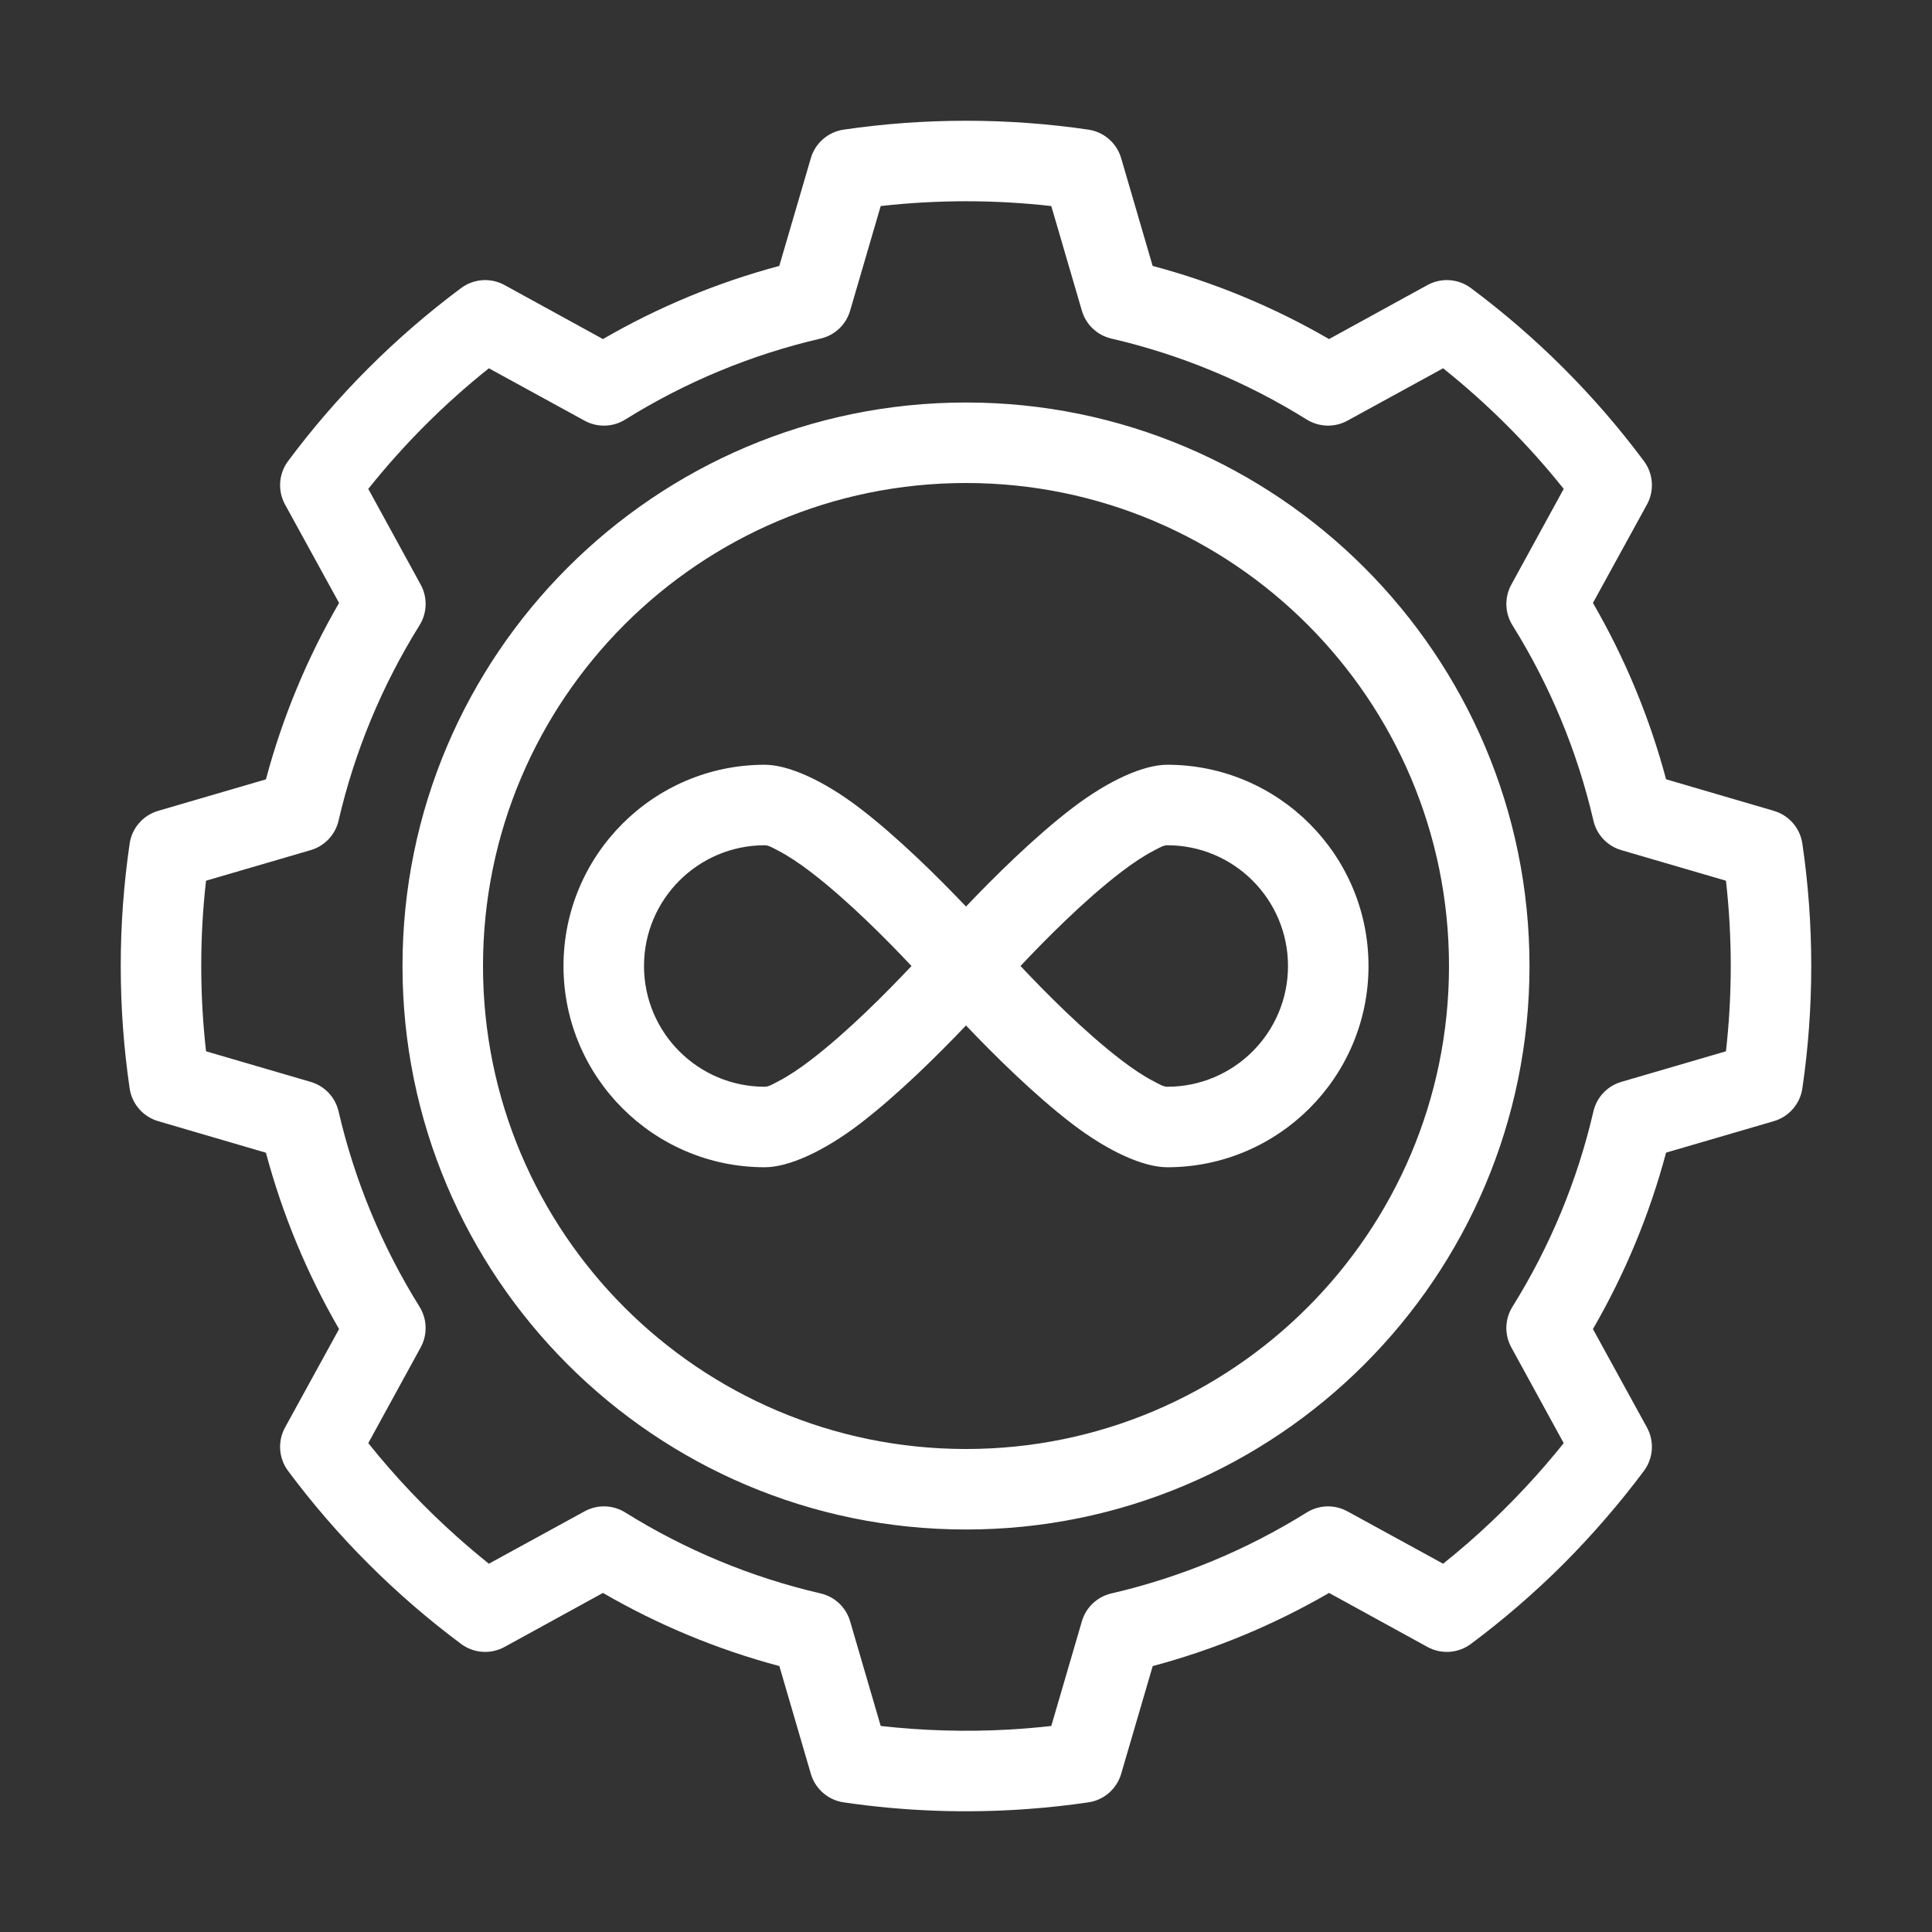 <svg xmlns="http://www.w3.org/2000/svg" fill-rule="evenodd" stroke-linejoin="round" stroke-miterlimit="2" clip-rule="evenodd" viewBox="0 0 48 48"><rect x="0" y="0" width="48" height="48" fill="#333333" stroke="none"/><path fill="#fff" d="M24,3c-1.016,0 -2.033,0.073 -3.041,0.221c-0.387,0.057 -0.704,0.334 -0.814,0.709l-0.784,2.677c-1.533,0.409 -3.007,1.021 -4.381,1.817l-2.445,-1.342c-0.343,-0.188 -0.764,-0.159 -1.078,0.074c-1.634,1.217 -3.084,2.667 -4.301,4.301c-0.233,0.314 -0.262,0.735 -0.074,1.078l1.342,2.445c-0.796,1.374 -1.408,2.848 -1.817,4.383c0,-0.001 -2.677,0.782 -2.677,0.782c-0.375,0.11 -0.652,0.427 -0.709,0.814c-0.295,2.017 -0.295,4.065 -0,6.082c0.057,0.387 0.334,0.704 0.709,0.814l2.677,0.784c0.409,1.533 1.021,3.007 1.817,4.381l-1.342,2.445c-0.188,0.343 -0.159,0.764 0.074,1.078c1.217,1.634 2.667,3.084 4.301,4.301c0.314,0.233 0.735,0.262 1.078,0.074l2.445,-1.342c1.374,0.796 2.848,1.408 4.383,1.817c-0.001,-0 0.782,2.677 0.782,2.677c0.11,0.375 0.427,0.652 0.814,0.709c1.513,0.222 3.043,0.277 4.564,0.166c0.508,-0.037 1.014,-0.092 1.518,-0.166c0.387,-0.057 0.704,-0.334 0.814,-0.709l0.784,-2.677c1.533,-0.409 3.007,-1.021 4.381,-1.817l2.445,1.342c0.343,0.188 0.764,0.159 1.078,-0.074c0.817,-0.609 1.588,-1.276 2.307,-1.994c0.359,-0.36 0.704,-0.733 1.037,-1.118c0.332,-0.384 0.652,-0.781 0.957,-1.189c0.233,-0.314 0.262,-0.735 0.074,-1.078l-1.342,-2.445c0.796,-1.374 1.408,-2.848 1.817,-4.383c-0,0.001 2.677,-0.782 2.677,-0.782c0.375,-0.11 0.652,-0.427 0.709,-0.814c0.148,-1.008 0.221,-2.025 0.221,-3.041c0,-0.508 -0.018,-1.016 -0.055,-1.523c-0.037,-0.508 -0.092,-1.014 -0.166,-1.518c-0.057,-0.387 -0.334,-0.704 -0.709,-0.814l-2.677,-0.784c-0.409,-1.533 -1.021,-3.007 -1.817,-4.381l1.342,-2.445c0.188,-0.343 0.159,-0.764 -0.074,-1.078c-1.217,-1.634 -2.667,-3.084 -4.301,-4.301c-0.314,-0.233 -0.735,-0.262 -1.078,-0.074l-2.445,1.342c-1.374,-0.796 -2.848,-1.408 -4.383,-1.817c0.001,0 -0.782,-2.677 -0.782,-2.677c-0.11,-0.375 -0.427,-0.652 -0.814,-0.709c-1.008,-0.148 -2.025,-0.221 -3.041,-0.221Zm0,2c0.707,0 1.415,0.04 2.119,0.119l0.76,2.6c0.101,0.347 0.382,0.612 0.734,0.693c1.718,0.398 3.358,1.079 4.854,2.012c0.153,0.095 0.327,0.145 0.502,0.15c0.174,0.005 0.349,-0.036 0.508,-0.123l2.377,-1.301c1.107,0.884 2.113,1.889 2.996,2.996c0.001,0 -1.301,2.377 -1.301,2.377c-0.174,0.317 -0.164,0.703 0.027,1.01c0.933,1.496 1.614,3.136 2.012,4.854c0.081,0.352 0.346,0.633 0.693,0.734l2.6,0.76c0.159,1.408 0.159,2.83 -0,4.238l-2.6,0.76c-0.347,0.101 -0.612,0.382 -0.693,0.734c-0.398,1.718 -1.079,3.358 -2.012,4.854c-0.191,0.307 -0.201,0.693 -0.027,1.01l1.301,2.377c-0.221,0.276 -0.45,0.546 -0.686,0.81c-0.708,0.791 -1.48,1.523 -2.31,2.186c-0,0.001 -2.377,-1.301 -2.377,-1.301c-0.238,-0.131 -0.515,-0.158 -0.768,-0.082c-0.084,0.025 -0.165,0.061 -0.242,0.109c-1.496,0.933 -3.136,1.614 -4.854,2.012c-0.352,0.081 -0.633,0.346 -0.734,0.693l-0.76,2.6c-0.352,0.04 -0.705,0.07 -1.058,0.09c-1.06,0.059 -2.124,0.029 -3.18,-0.09l-0.76,-2.6c-0.101,-0.347 -0.382,-0.612 -0.734,-0.693c-1.718,-0.398 -3.358,-1.079 -4.854,-2.012c-0.307,-0.191 -0.693,-0.201 -1.01,-0.027l-2.377,1.301c-0.276,-0.221 -0.546,-0.45 -0.81,-0.686c-0.791,-0.708 -1.523,-1.48 -2.186,-2.31c-0.001,-0 1.301,-2.377 1.301,-2.377c0.174,-0.317 0.164,-0.703 -0.027,-1.01c-0.933,-1.496 -1.614,-3.136 -2.012,-4.854c-0.081,-0.352 -0.346,-0.633 -0.693,-0.734l-2.6,-0.76c-0.079,-0.704 -0.119,-1.412 -0.119,-2.119c-0,-0.354 0.009,-0.707 0.029,-1.061c0.02,-0.353 0.05,-0.706 0.09,-1.058l2.6,-0.76c0.347,-0.101 0.612,-0.382 0.693,-0.734c0.398,-1.718 1.079,-3.358 2.012,-4.854c0.191,-0.307 0.201,-0.693 0.027,-1.01l-1.301,-2.377c0.884,-1.107 1.889,-2.113 2.996,-2.996c0,-0.001 2.377,1.301 2.377,1.301c0.317,0.174 0.703,0.164 1.01,-0.027c1.496,-0.933 3.136,-1.614 4.854,-2.012c0.352,-0.081 0.633,-0.346 0.734,-0.693l0.76,-2.6c0.704,-0.079 1.412,-0.119 2.119,-0.119Zm-0,5c-7.727,-0 -14,6.273 -14,14c-0,7.727 6.273,14 14,14c7.727,0 14,-6.273 14,-14c0,-7.727 -6.273,-14 -14,-14Zm0,2c6.623,0 12,5.377 12,12c0,6.623 -5.377,12 -12,12c-6.623,0 -12,-5.377 -12,-12c0,-6.623 5.377,-12 12,-12Zm-5,7c-2.76,0 -5,2.24 -5,5c0,2.76 2.24,5 5,5c0.597,0 1.47,-0.399 2.348,-1.068c0.958,-0.73 1.981,-1.749 2.652,-2.455c0.671,0.706 1.694,1.725 2.652,2.455c0.878,0.669 1.751,1.068 2.348,1.068c2.76,0 5,-2.24 5,-5c0,-2.76 -2.24,-5 -5,-5c-0.597,0 -1.47,0.399 -2.348,1.068c-0.958,0.73 -1.981,1.749 -2.652,2.455c-0.671,-0.706 -1.694,-1.725 -2.652,-2.455c-0.878,-0.669 -1.751,-1.068 -2.348,-1.068Zm0,2c0.097,0 0.204,0.066 0.332,0.133c0.251,0.129 0.524,0.312 0.803,0.525c0.92,0.701 1.901,1.694 2.511,2.342c-0.61,0.648 -1.591,1.641 -2.511,2.342c-0.279,0.213 -0.552,0.396 -0.803,0.525c-0.128,0.067 -0.235,0.133 -0.332,0.133c-1.656,0 -3,-1.344 -3,-3c0,-1.656 1.344,-3 3,-3Zm10,0c1.656,0 3,1.344 3,3c0,1.656 -1.344,3 -3,3c-0.097,0 -0.204,-0.066 -0.332,-0.133c-0.251,-0.129 -0.524,-0.312 -0.803,-0.525c-0.92,-0.701 -1.901,-1.694 -2.511,-2.342c0.61,-0.648 1.591,-1.641 2.511,-2.342c0.279,-0.213 0.552,-0.396 0.803,-0.525c0.128,-0.067 0.235,-0.133 0.332,-0.133Z" class="color000000 svgShape"/></svg>